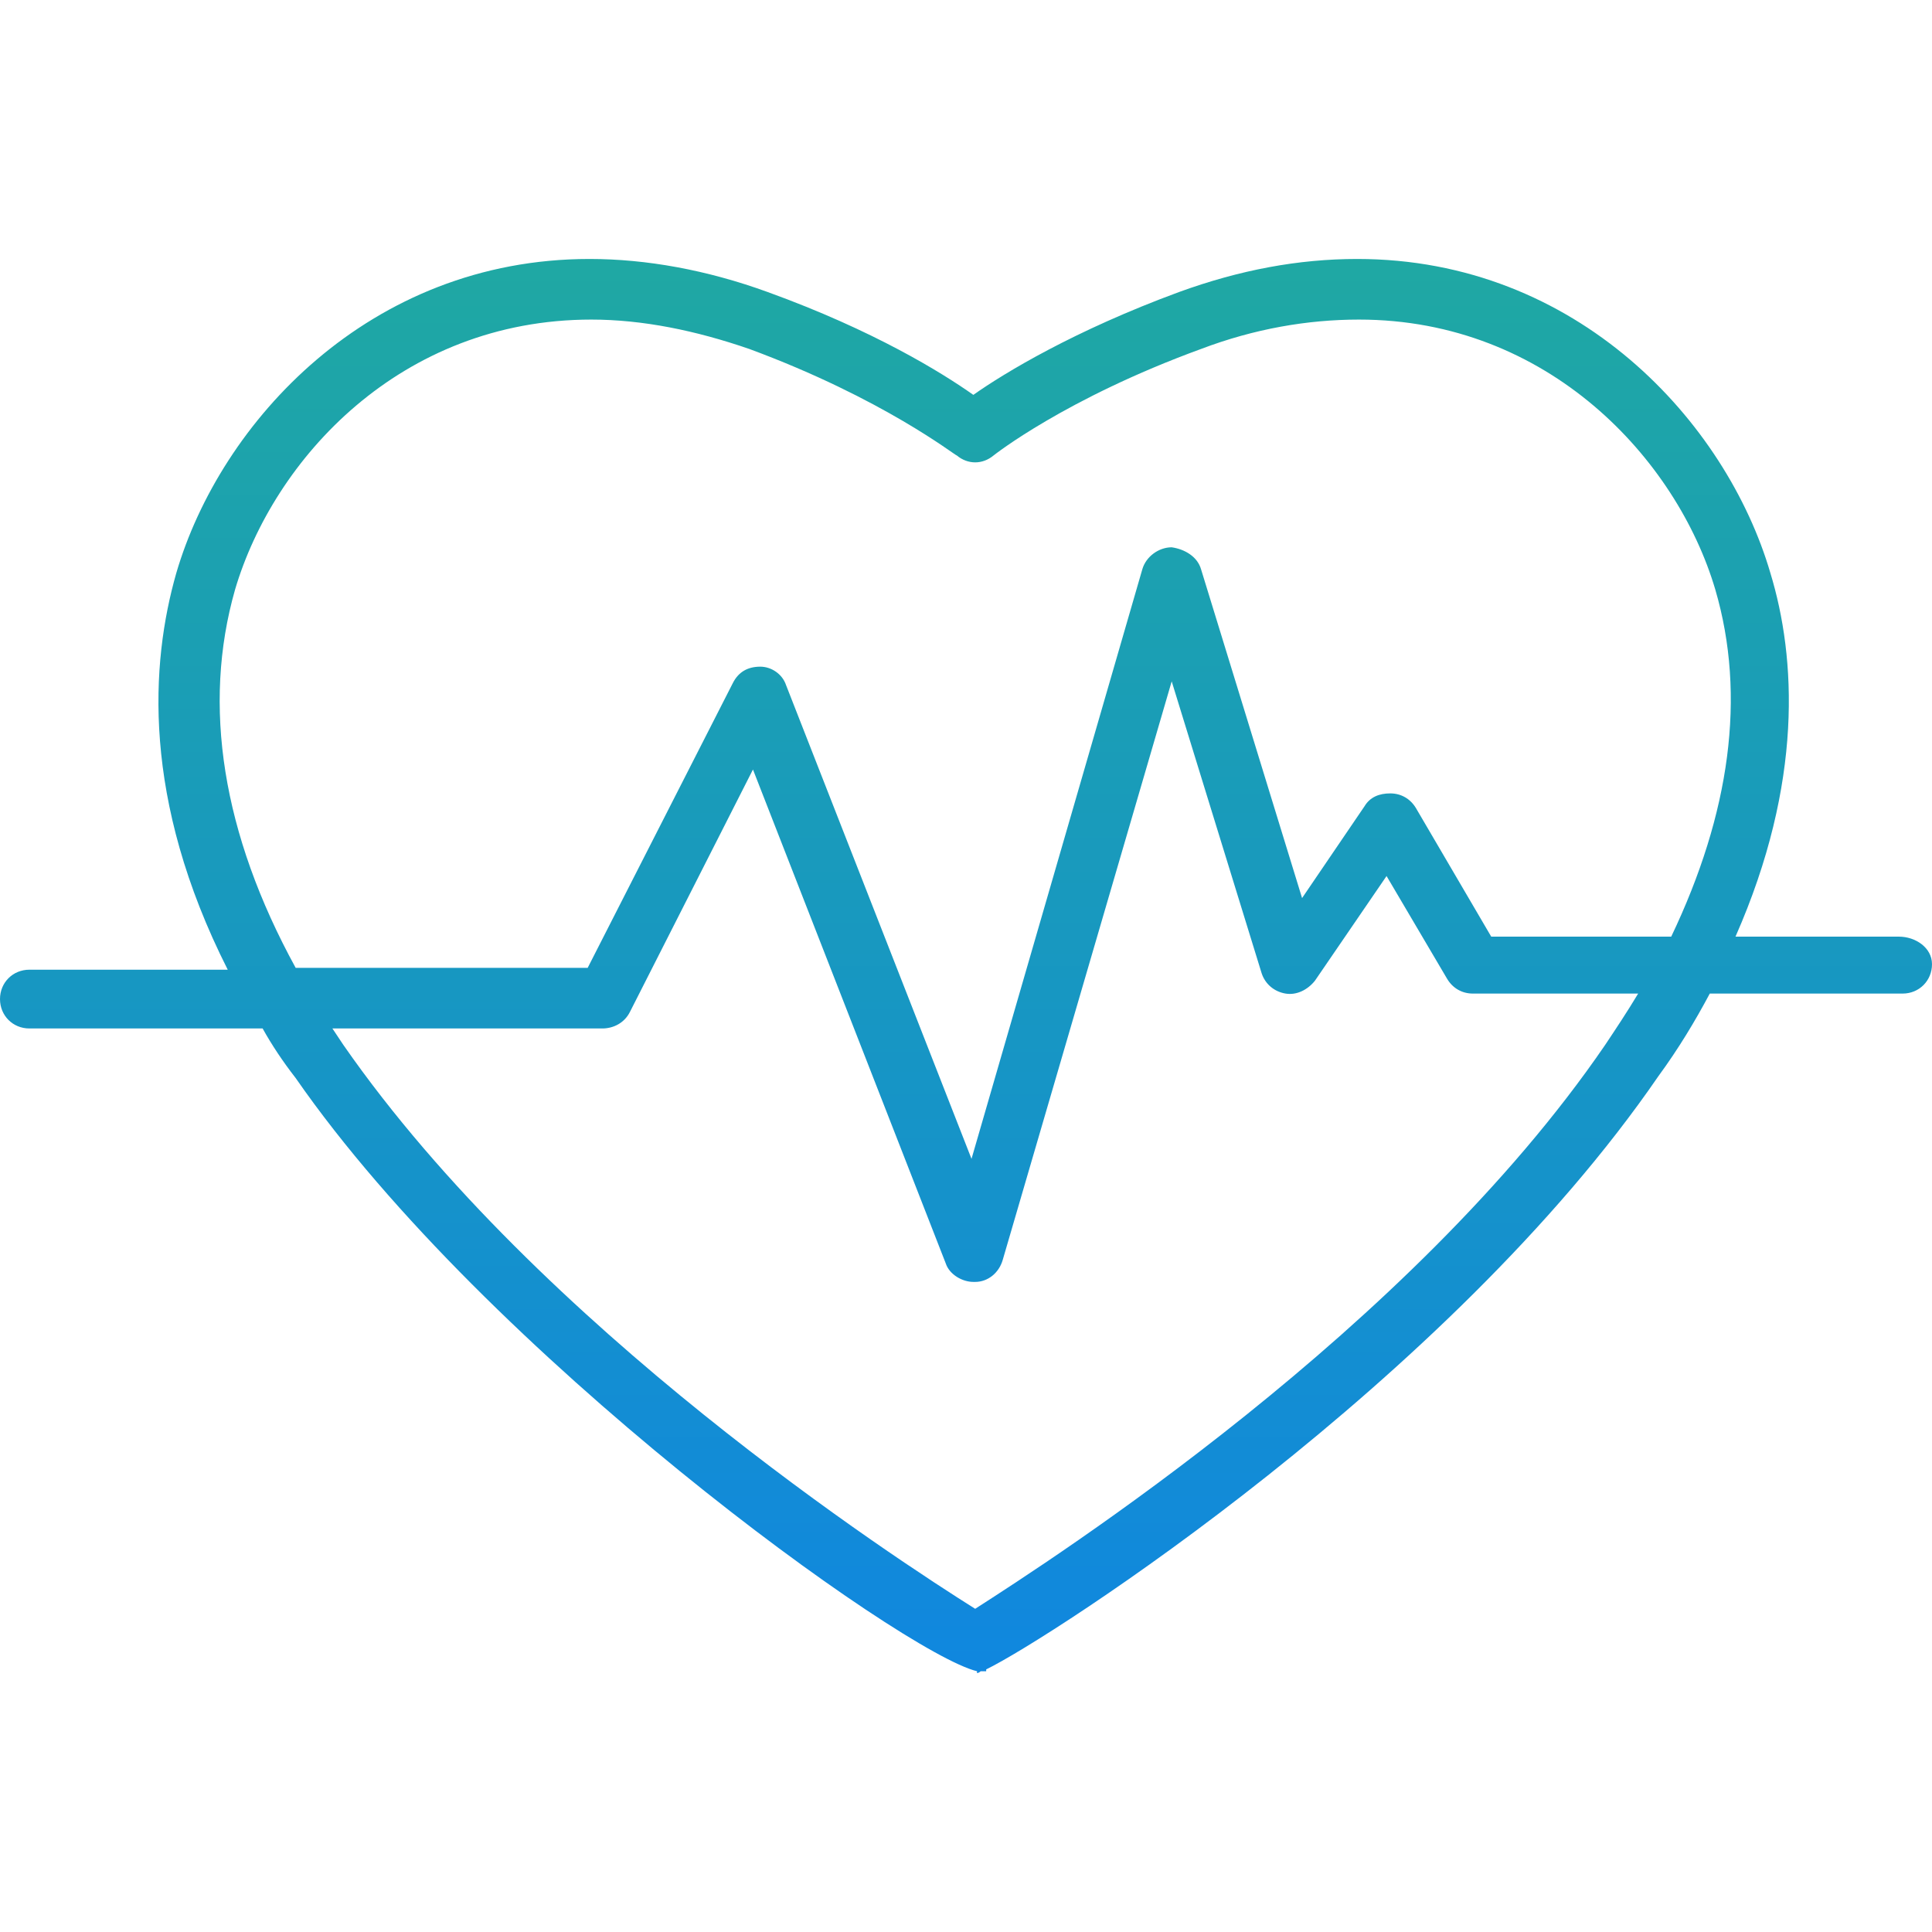 <svg width="65" height="65" viewBox="0 0 150 150" fill="none" xmlns="http://www.w3.org/2000/svg">
<path d="M147.433 72.721H134.743C140.019 60.743 139.449 51.047 137.452 44.489C134.03 32.797 122.481 20.106 105.371 20.106C100.808 20.106 96.245 20.962 91.54 22.673C83.412 25.667 77.994 28.947 75.57 30.658C73.146 28.947 67.871 25.667 59.601 22.673C54.895 20.962 50.19 20.106 45.77 20.106C28.66 20.106 17.11 32.797 13.688 44.489C11.692 51.475 10.979 62.027 17.681 75.287H2.281C0.998 75.287 0 76.285 0 77.568C0 78.852 0.998 79.85 2.281 79.85H20.39C21.103 81.133 21.958 82.416 22.956 83.7C37.785 105.087 70.01 128.329 75.856 129.755V129.897C75.856 129.897 75.998 129.897 76.141 129.755C76.283 129.755 76.426 129.755 76.568 129.755V129.612C81.559 127.188 112.5 107.226 128.755 83.557C130.323 81.418 131.606 79.279 132.747 77.141H147.719C149.002 77.141 150 76.143 150 74.859C150 73.576 148.717 72.721 147.433 72.721ZM124.62 81.133C109.506 103.234 81.701 121.057 75.713 124.907C69.582 121.057 41.92 103.091 26.663 81.133C26.378 80.705 26.093 80.278 25.808 79.85H46.768C47.624 79.85 48.479 79.422 48.907 78.567L58.46 59.745L73.432 98.101C73.717 98.956 74.715 99.527 75.57 99.527C75.57 99.527 75.57 99.527 75.713 99.527C76.711 99.527 77.567 98.814 77.852 97.816L90.97 52.901L97.956 75.572C98.241 76.428 98.954 76.998 99.81 77.141C100.665 77.283 101.521 76.856 102.091 76.143L107.652 68.015L112.357 76C112.785 76.713 113.498 77.141 114.354 77.141H127.186C126.331 78.567 125.475 79.85 124.62 81.133ZM129.753 72.721H115.779L109.933 62.739C109.506 62.027 108.793 61.599 107.937 61.599C107.082 61.599 106.369 61.884 105.941 62.597L101.093 69.726L93.251 44.203C92.966 43.205 91.968 42.635 90.97 42.492C89.972 42.492 88.973 43.205 88.688 44.203L75.428 89.973L61.027 53.186C60.741 52.331 59.886 51.76 59.03 51.76C58.032 51.76 57.319 52.188 56.892 53.044L45.627 75.144H22.956C17.253 64.736 15.684 54.755 18.251 45.772C21.245 35.648 31.084 24.812 45.913 24.812C49.905 24.812 54.04 25.667 58.175 27.093C68.584 30.943 74.144 35.363 74.287 35.363C75.143 36.076 76.283 36.076 77.139 35.363C77.139 35.363 82.7 30.943 93.251 27.093C97.386 25.525 101.521 24.812 105.513 24.812C120.2 24.812 130.181 35.648 133.175 45.772C135.599 54.042 134.316 63.167 129.753 72.721Z" fill="url(#paint0_linear)"/>
<defs>
<linearGradient id="paint0_linear" x1="75" y1="20.106" x2="75" y2="129.897" gradientUnits="userSpaceOnUse">
<stop stop-color="#1FA8A3"/>
<stop offset="1" stop-color="#1087DF"/>
</linearGradient>
</defs>
</svg>
